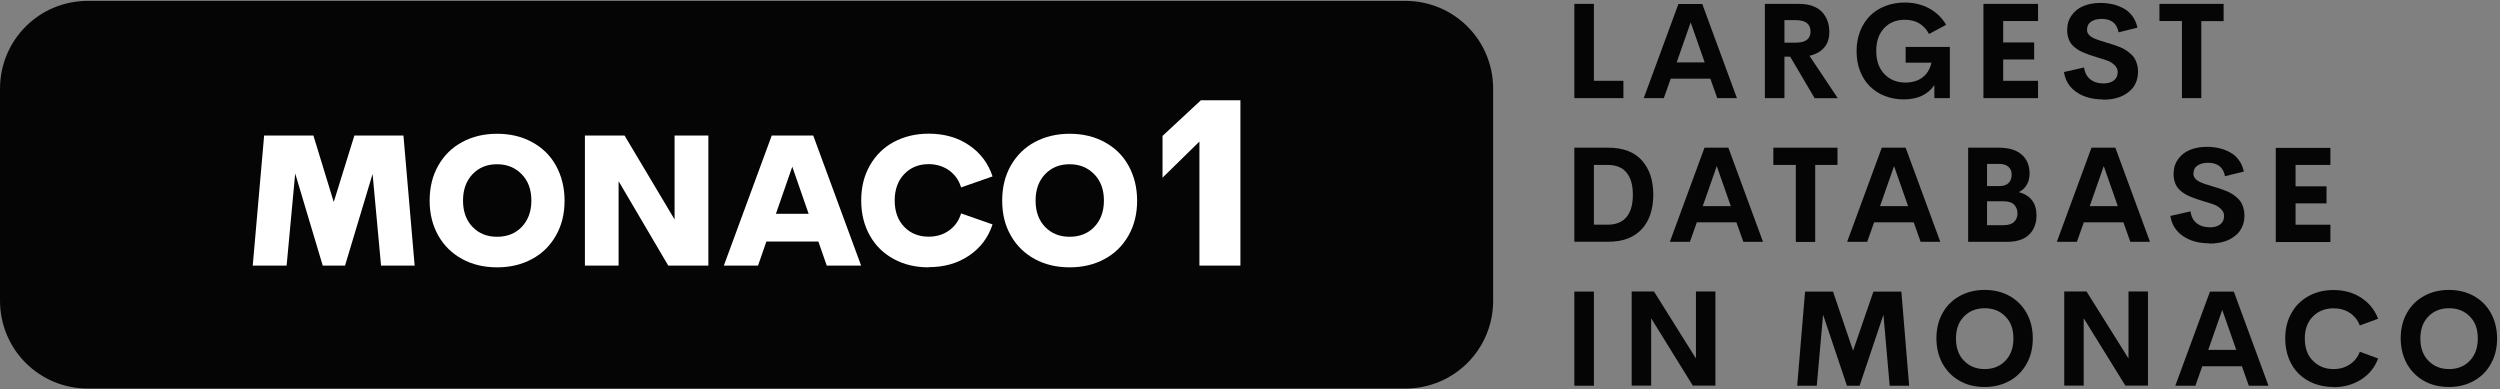 <svg xmlns="http://www.w3.org/2000/svg" id="Layer_1" version="1.1" viewBox="0 0 256.79 40">
  <rect x="0" y="0" width="256.79" height="40" fill="#808080" stroke="none"/>
  <defs>
    <style>
      .st0 {
        fill: #050505;
        fill-rule: evenodd;
      }

      .st1 {
        fill: #fff;
      }
    </style>
  </defs>
  <g>
    <path class="st0" d="M9.03.09h135.31c5.01,0,9.03,4.02,9.03,9.03v21.76c0,5.01-4.02,9.03-9.03,9.03H9.03C4.02,39.91,0,35.89,0,30.88V9.13C0,4.11,4.02.09,9.03.09h0Z"/>
    <g>
      <path class="st1" d="M42.6,27.28h-3.46l-.87-9.41-2.83,9.41h-2.29l-2.83-9.46-.88,9.46h-3.48l1.17-13.36h5.06l2.09,6.83,2.12-6.83h5.04l1.15,13.36h.01Z"/>
      <path class="st1" d="M54.64,26.61c-1.05.57-2.24.85-3.58.85s-2.53-.28-3.58-.85-1.87-1.37-2.46-2.41-.89-2.24-.89-3.59.29-2.56.89-3.61,1.41-1.85,2.46-2.41c1.05-.57,2.24-.85,3.58-.85s2.53.28,3.58.85,1.88,1.36,2.46,2.41.89,2.25.89,3.61-.29,2.54-.89,3.59-1.41,1.85-2.46,2.41ZM51.06,24.32c1.03,0,1.88-.33,2.53-1.01s.99-1.58.99-2.71-.33-2.03-1-2.71-1.5-1.02-2.53-1.02-1.86.34-2.51,1.02-.98,1.59-.98,2.71.32,2.03.98,2.71,1.49,1.01,2.51,1.01h.01Z"/>
      <path class="st1" d="M69.3,13.92h3.46v13.36h-4.12l-5.1-8.67v8.67h-3.46v-13.36h4.07l5.14,8.62v-8.62h.01Z"/>
      <path class="st1" d="M84.92,27.28l-.86-2.47h-5.34l-.86,2.47h-3.51l4.92-13.36h4.26l4.92,13.36h-3.52ZM79.7,21.96h3.36l-1.68-4.84-1.68,4.84h-.01Z"/>
      <path class="st1" d="M95.39,27.46c-1.34,0-2.53-.28-3.58-.85s-1.87-1.36-2.46-2.41-.89-2.24-.89-3.6.29-2.56.89-3.61c.6-1.04,1.41-1.85,2.46-2.41s2.24-.85,3.58-.85c1.6,0,2.98.39,4.14,1.18,1.17.79,1.98,1.86,2.42,3.21l-3.23,1.13c-.22-.74-.64-1.32-1.23-1.75-.6-.42-1.3-.64-2.1-.64-1.02,0-1.86.34-2.51,1.02s-.98,1.59-.98,2.71.32,2.03.98,2.71,1.49,1.01,2.51,1.01c.81,0,1.5-.21,2.1-.64s1.01-1.01,1.23-1.75l3.23,1.13c-.44,1.35-1.25,2.42-2.42,3.21s-2.55,1.18-4.14,1.18v.02Z"/>
      <path class="st1" d="M113.45,26.61c-1.05.57-2.24.85-3.58.85s-2.53-.28-3.58-.85-1.87-1.37-2.46-2.41c-.6-1.04-.89-2.24-.89-3.59s.29-2.56.89-3.61c.6-1.04,1.41-1.85,2.46-2.41s2.24-.85,3.58-.85,2.53.28,3.58.85,1.88,1.36,2.46,2.41.89,2.25.89,3.61-.29,2.54-.89,3.59-1.41,1.85-2.46,2.41ZM109.87,24.32c1.03,0,1.88-.33,2.53-1.01s.99-1.58.99-2.71-.33-2.03-1-2.71c-.67-.68-1.5-1.02-2.53-1.02s-1.86.34-2.51,1.02-.98,1.59-.98,2.71.32,2.03.98,2.71,1.49,1.01,2.51,1.01h.01Z"/>
      <path class="st1" d="M123.36,10.3h4.05v16.98h-4.21v-12.74l-3.79,3.71v-4.29l3.95-3.67h0Z"/>
    </g>
  </g>
  <g>
    <path class="st0" d="M163.72,8.3h3.03v1.78h-5.04V.4h2.01v7.91Z"/>
    <path class="st0" d="M176.39,10.08l-.71-2h-4.07l-.71,2h-2.06l3.56-9.67h2.45l3.56,9.67h-2.06.02ZM172.21,6.41h2.89l-1.44-4.11-1.44,4.11h0Z"/>
    <path class="st0" d="M186.39,10.08l-2.51-4.26h-.59v4.26h-2.01V.4h3.51c.54,0,1,.07,1.4.22.4.15.73.35.98.63.24.26.42.57.55.92s.18.72.18,1.13c0,.65-.17,1.18-.53,1.59-.35.41-.86.69-1.51.84l2.91,4.36h-2.38ZM183.29,2.07v2.31h1.18c1,0,1.5-.38,1.5-1.15,0-.36-.12-.65-.36-.85s-.63-.31-1.14-.31h-1.18Z"/>
    <path class="st0" d="M195.54,10.21c-.7,0-1.33-.12-1.93-.35-.6-.23-1.11-.57-1.54-.99s-.77-.95-1.01-1.57-.36-1.3-.36-2.04.12-1.43.37-2.07c.25-.63.6-1.15,1.03-1.59.43-.42.96-.76,1.57-.99s1.26-.35,1.97-.35c.93,0,1.77.2,2.51.6s1.32.96,1.75,1.69l-1.76.94c-.25-.48-.59-.85-1.02-1.1s-.92-.36-1.47-.36c-.86,0-1.57.28-2.11.85s-.82,1.35-.82,2.35.27,1.78.82,2.36,1.27.89,2.19.89c.42,0,.82-.07,1.18-.21s.67-.36.94-.68c.27-.31.44-.7.54-1.15h-2.65v-1.62h4.54v5.26h-1.59v-1.34c-.67.98-1.72,1.47-3.15,1.47h0Z"/>
    <path class="st0" d="M209.34,2.16h-3.58v2.2h3.18v1.75h-3.18v2.19h3.58v1.78h-5.61V.4h5.61v1.77Z"/>
    <path class="st0" d="M215.99,10.21c-1.06,0-1.96-.24-2.69-.74s-1.16-1.18-1.3-2.07l2.07-.47c.07.54.28.94.64,1.22.36.28.81.42,1.35.42.43,0,.79-.1,1.06-.3s.4-.49.4-.88c0-.27-.11-.51-.34-.72s-.45-.35-.68-.43c-.22-.09-.59-.2-1.09-.35-.07-.02-.12-.04-.15-.05-.25-.08-.46-.15-.62-.2s-.35-.13-.58-.22c-.23-.09-.41-.19-.57-.28-.14-.09-.3-.21-.46-.34-.16-.14-.29-.29-.38-.44s-.17-.34-.23-.56c-.06-.21-.09-.44-.09-.69,0-.59.15-1.09.45-1.52s.71-.76,1.22-.97c.51-.21,1.09-.32,1.75-.32.44,0,.86.05,1.26.14s.78.24,1.13.43c.35.19.66.46.9.8.25.33.41.73.51,1.17l-1.94.48c-.17-.93-.76-1.38-1.74-1.38-.43,0-.8.09-1.08.28s-.42.47-.42.85c0,.35.23.64.71.86.22.11.67.26,1.34.46.26.08.47.15.65.2.16.05.37.13.63.23s.45.2.61.3c.15.09.32.22.5.37s.32.31.43.48.19.37.26.6c.07.23.11.47.11.75,0,.4-.06.77-.19,1.09s-.3.6-.54.83-.49.41-.8.57-.64.26-.99.33c-.34.07-.72.1-1.1.1l-.02-.03Z"/>
    <path class="st0" d="M228.4.4v1.77h-2.29v7.91h-1.99V2.16h-2.31V.4h6.59Z"/>
    <path class="st0" d="M161.71,24.84v-9.67h3.5c.76,0,1.43.11,2.02.34s1.07.57,1.44.99.67.94.86,1.52.29,1.25.29,1.98-.1,1.39-.29,1.98c-.19.59-.48,1.1-.86,1.52s-.86.76-1.44.99-1.26.34-2.02.34h-3.5ZM163.72,23.08h1.39c.88,0,1.52-.26,1.96-.79s.65-1.28.65-2.28-.21-1.76-.65-2.28c-.42-.53-1.08-.79-1.96-.79h-1.39v6.14Z"/>
    <path class="st0" d="M179.07,24.84l-.71-2h-4.07l-.71,2h-2.06l3.56-9.67h2.45l3.56,9.67h-2.06.02ZM174.89,21.17h2.89l-1.44-4.11-1.44,4.11h0Z"/>
    <path class="st0" d="M188.74,15.17v1.77h-2.29v7.91h-1.99v-7.91h-2.31v-1.77h6.59Z"/>
    <path class="st0" d="M197.28,24.84l-.71-2h-4.07l-.71,2h-2.06l3.56-9.67h2.45l3.56,9.67h-2.06.02ZM193.1,21.17h2.89l-1.44-4.11-1.44,4.11h0Z"/>
    <path class="st0" d="M207.36,19.73c1.21.33,1.82,1.13,1.82,2.39,0,.84-.26,1.5-.77,1.99s-1.27.73-2.26.73h-3.99v-9.67h3.13c1.03,0,1.82.23,2.36.7s.82,1.12.82,1.95c0,.43-.09.82-.28,1.15s-.47.59-.84.77h.01ZM205.32,16.84h-1.22v2.27h1.3c.41,0,.72-.11.92-.32s.31-.49.31-.85-.11-.61-.33-.81c-.22-.2-.56-.3-.98-.3h0ZM205.77,23.13c.5,0,.88-.11,1.11-.34.23-.23.35-.51.35-.87s-.12-.66-.35-.9c-.23-.23-.62-.35-1.14-.35h-1.64v2.46h1.68-.01Z"/>
    <path class="st0" d="M218.82,24.84l-.71-2h-4.07l-.71,2h-2.06l3.56-9.67h2.45l3.56,9.67h-2.06.02ZM214.64,21.17h2.89l-1.44-4.11-1.44,4.11h0Z"/>
    <path class="st0" d="M226.92,24.99c-1.06,0-1.96-.24-2.69-.74s-1.16-1.18-1.3-2.07l2.07-.47c.07.54.28.94.64,1.22s.81.42,1.35.42c.43,0,.79-.1,1.06-.3.27-.2.4-.49.4-.88,0-.27-.11-.51-.34-.72-.23-.2-.45-.35-.68-.43-.22-.09-.59-.2-1.09-.35-.07-.02-.12-.04-.15-.05-.25-.08-.46-.15-.62-.2s-.35-.13-.58-.22c-.23-.09-.41-.19-.57-.28-.14-.09-.3-.21-.46-.34-.16-.14-.29-.29-.38-.44s-.17-.34-.23-.56-.09-.44-.09-.69c0-.59.15-1.09.45-1.52s.71-.76,1.22-.97c.51-.21,1.09-.32,1.75-.32.44,0,.86.05,1.26.14s.78.24,1.13.43c.35.19.66.46.9.8.25.33.41.73.51,1.17l-1.94.48c-.17-.93-.76-1.38-1.74-1.38-.43,0-.8.09-1.08.28s-.42.47-.42.85c0,.35.23.64.71.86.22.11.67.26,1.34.46.26.08.47.15.65.2.16.05.37.13.63.23s.45.2.61.3c.15.09.32.22.5.37.18.15.32.31.43.48s.19.37.26.6c.07.23.11.47.11.75,0,.4-.06.77-.19,1.09s-.3.6-.54.83-.49.41-.8.57-.64.26-.99.33-.72.1-1.1.1l-.02-.03Z"/>
    <path class="st0" d="M239.37,16.94h-3.58v2.2h3.18v1.75h-3.18v2.19h3.58v1.78h-5.61v-9.67h5.61v1.77h0Z"/>
    <path class="st0" d="M161.71,39.62v-9.67h2.01v9.67h-2.01Z"/>
    <path class="st0" d="M174.2,29.94h2v9.67h-2.32l-4.28-6.92v6.92h-2v-9.67h2.29l4.31,6.88v-6.88Z"/>
    <path class="st0" d="M196.1,39.62h-2l-.64-7.29-2.45,7.29h-1.3l-2.45-7.29-.65,7.29h-2.01l.81-9.67h2.87l2.06,6.07,2.09-6.07h2.87l.8,9.67h.01Z"/>
    <path class="st0" d="M203.86,39.75c-.95,0-1.8-.2-2.54-.61s-1.33-.99-1.77-1.75c-.42-.76-.65-1.64-.65-2.63s.21-1.87.65-2.63c.42-.76,1.02-1.33,1.77-1.74s1.6-.61,2.54-.61,1.79.2,2.53.61,1.33.98,1.76,1.74.65,1.64.65,2.63-.21,1.87-.65,2.63c-.42.76-1.02,1.34-1.77,1.75s-1.6.61-2.53.61h.01ZM201.74,37.06c.56.57,1.26.85,2.12.85s1.57-.28,2.12-.85.83-1.32.83-2.29-.27-1.72-.83-2.27c-.56-.57-1.26-.84-2.12-.84s-1.57.28-2.12.84c-.56.57-.83,1.32-.83,2.27s.27,1.73.83,2.29Z"/>
    <path class="st0" d="M218.63,29.94h2v9.67h-2.32l-4.28-6.92v6.92h-2v-9.67h2.29l4.31,6.88v-6.88Z"/>
    <path class="st0" d="M230.99,39.62l-.71-2h-4.07l-.71,2h-2.06l3.56-9.67h2.45l3.56,9.67h-2.06.02ZM226.81,35.94h2.89l-1.44-4.11-1.44,4.11h0Z"/>
    <path class="st0" d="M239.67,39.75c-.71,0-1.36-.12-1.97-.35-.61-.23-1.13-.57-1.57-.99-.43-.42-.78-.95-1.03-1.58s-.37-1.31-.37-2.06c0-1,.21-1.87.65-2.63.42-.76,1.02-1.33,1.77-1.74s1.6-.61,2.54-.61c1.08,0,2.03.26,2.84.79s1.39,1.24,1.74,2.16l-1.88.69c-.21-.56-.57-.99-1.04-1.3-.47-.31-1.03-.46-1.66-.46-.86,0-1.57.28-2.12.84-.56.57-.83,1.32-.83,2.27s.27,1.72.84,2.28c.56.57,1.26.85,2.11.85.63,0,1.18-.16,1.66-.47.48-.31.83-.75,1.04-1.31l1.88.69c-.34.92-.92,1.64-1.74,2.16s-1.76.79-2.84.79h-.02Z"/>
    <path class="st0" d="M251.55,39.75c-.95,0-1.8-.2-2.54-.61s-1.33-.99-1.77-1.75c-.42-.76-.65-1.64-.65-2.63s.21-1.87.65-2.63c.42-.76,1.02-1.33,1.77-1.74s1.6-.61,2.54-.61,1.79.2,2.53.61,1.33.98,1.76,1.74c.42.76.65,1.64.65,2.63s-.21,1.87-.65,2.63c-.42.76-1.02,1.34-1.77,1.75s-1.6.61-2.53.61h.01ZM249.44,37.06c.56.57,1.26.85,2.12.85s1.57-.28,2.12-.85.83-1.32.83-2.29-.27-1.72-.83-2.27c-.56-.57-1.26-.84-2.12-.84s-1.57.28-2.12.84c-.56.57-.83,1.32-.83,2.27s.27,1.73.83,2.29Z"/>
  </g>
</svg>